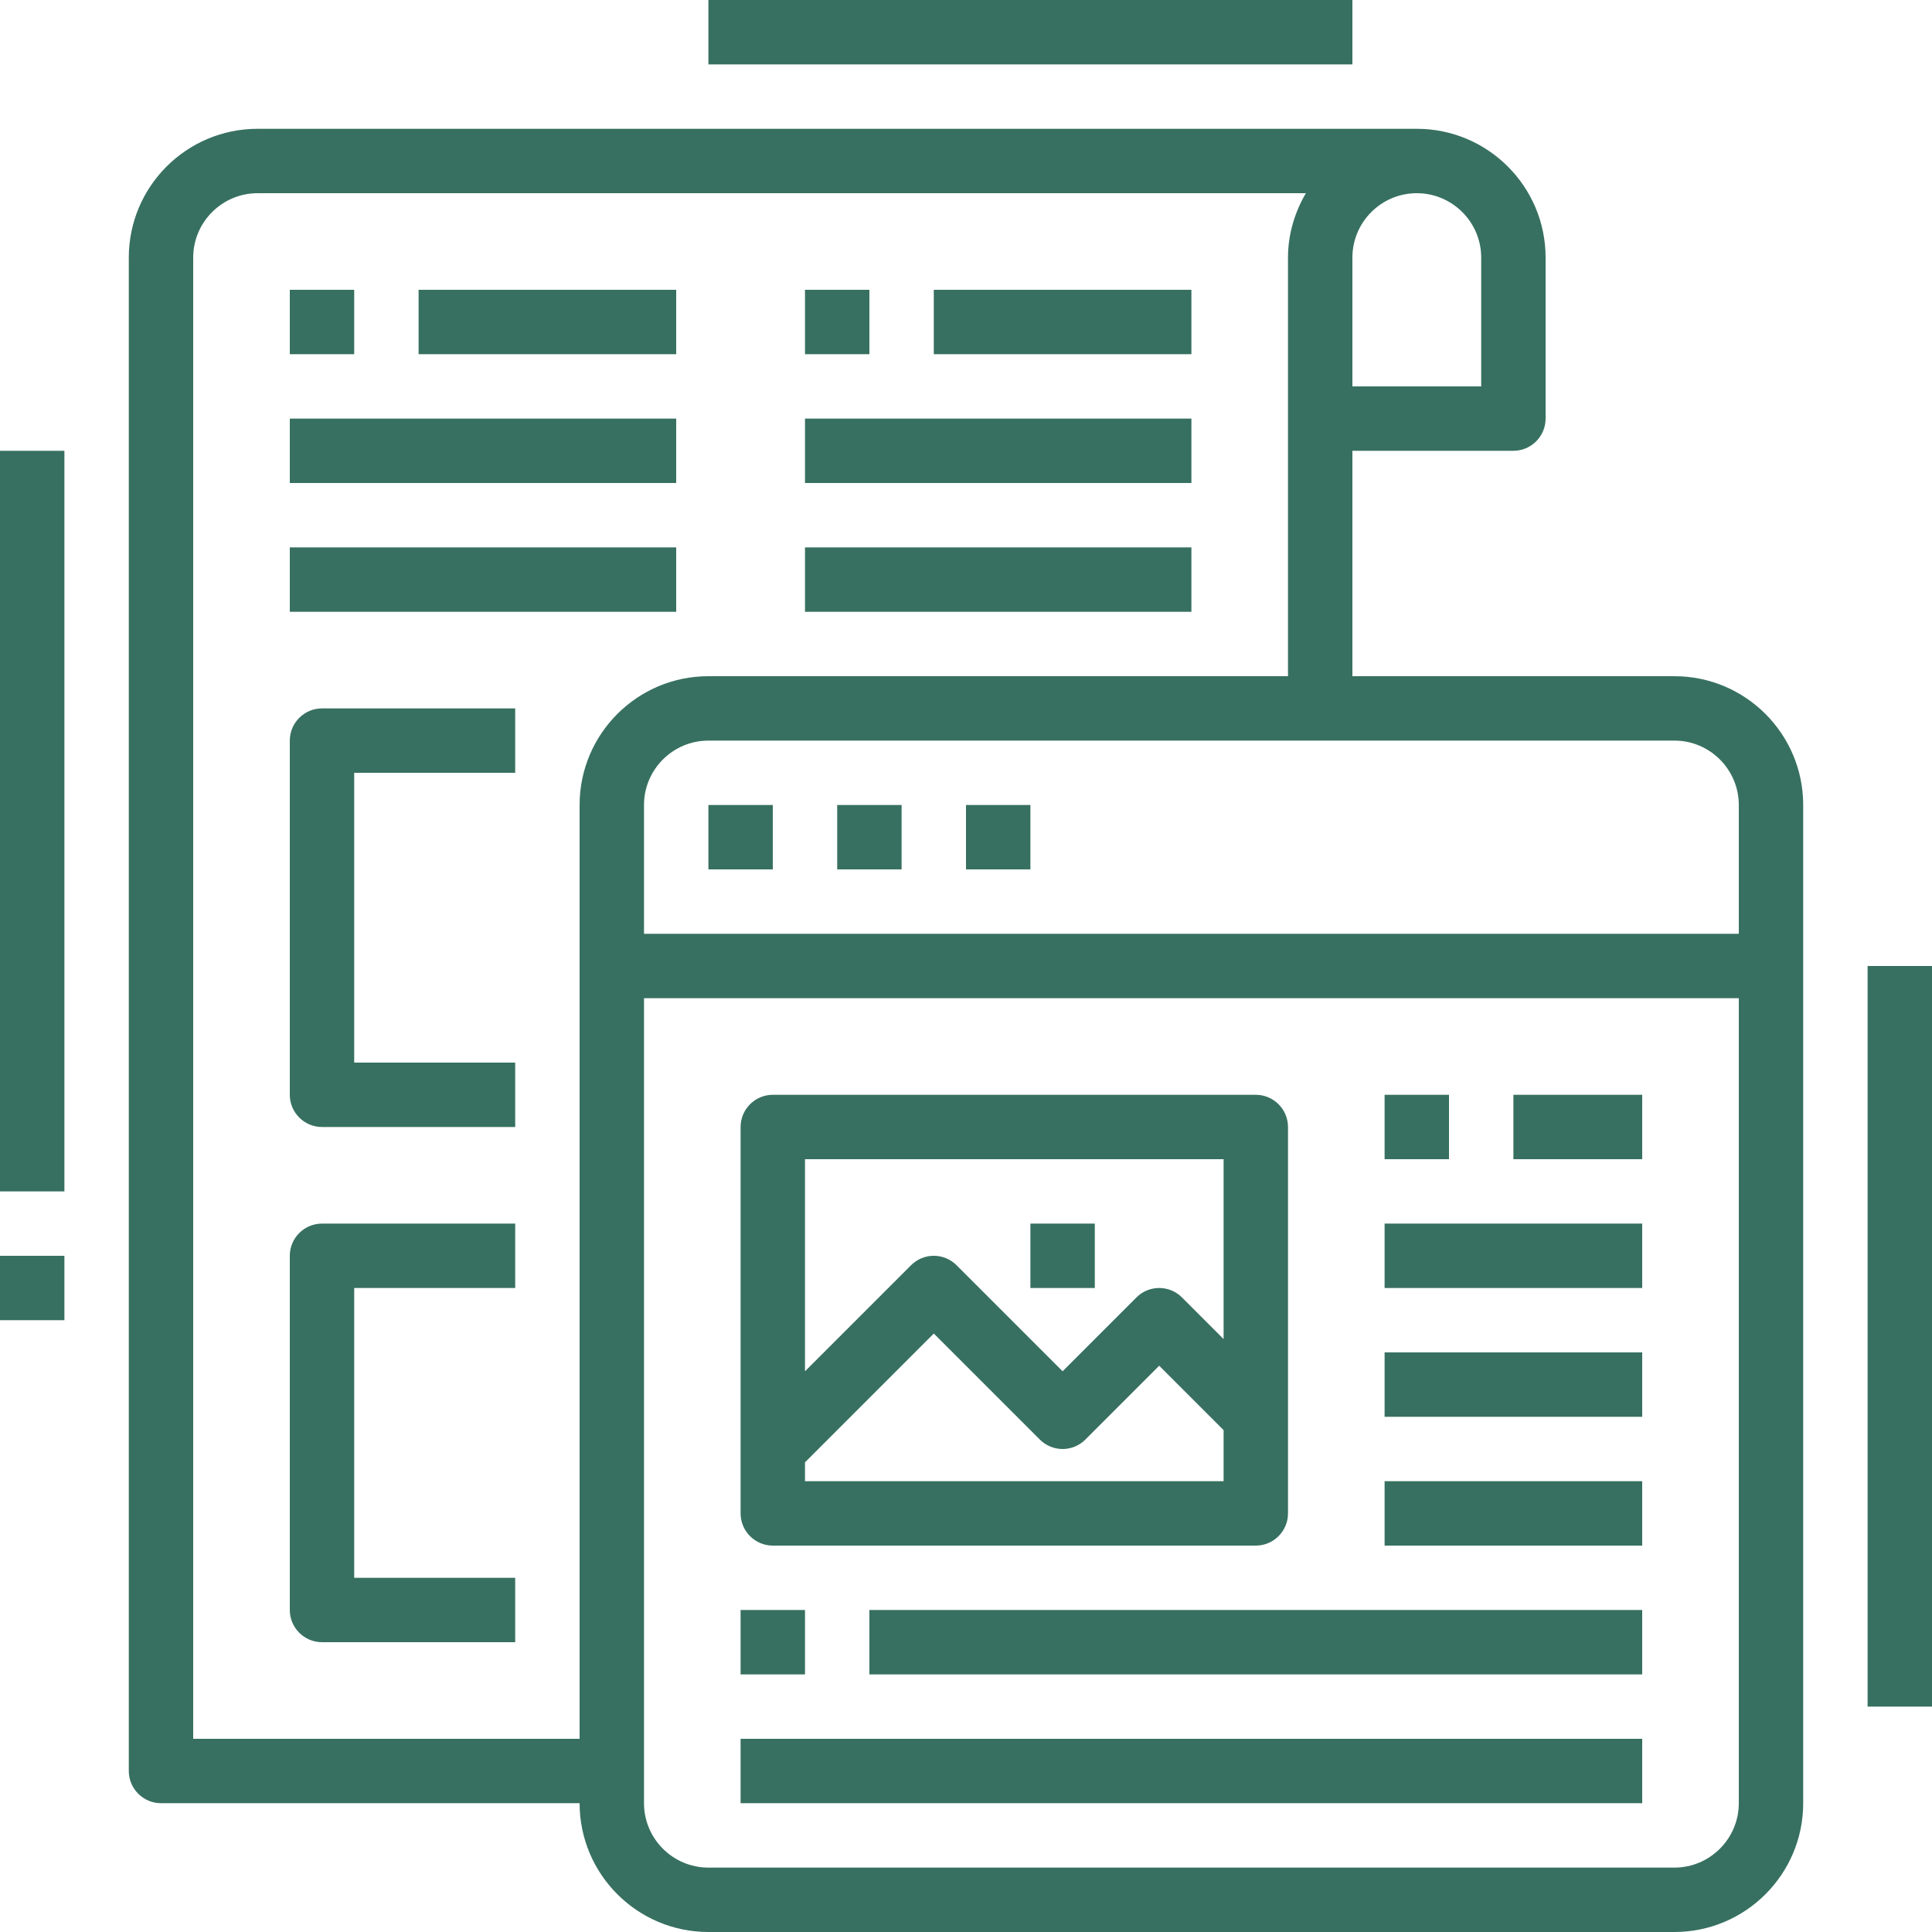 <?xml version="1.0" encoding="UTF-8" standalone="no"?><svg xmlns="http://www.w3.org/2000/svg" xmlns:xlink="http://www.w3.org/1999/xlink" fill="#000000" height="60" preserveAspectRatio="xMidYMid meet" version="1" viewBox="2.0 2.0 60.0 60.0" width="60" zoomAndPan="magnify"><g fill="#377060" id="change1_1"><path d="M 8 10 C 8 8.898 8.898 8 10 8 L 42.555 8 C 42.211 8.59 42 9.27 42 10 L 42 23 L 24 23 C 21.793 23 20 24.793 20 27 L 20 56 L 8 56 Z M 48 10 L 48 14 L 44 14 L 44 10 C 44 8.898 44.898 8 46 8 C 47.102 8 48 8.898 48 10 Z M 56 27 L 56 31 L 22 31 L 22 27 C 22 25.898 22.898 25 24 25 L 54 25 C 55.102 25 56 25.898 56 27 Z M 54 60 L 24 60 C 22.898 60 22 59.102 22 58 L 22 33 L 56 33 L 56 58 C 56 59.102 55.102 60 54 60 Z M 7 58 L 20 58 C 20 60.207 21.793 62 24 62 L 54 62 C 56.207 62 58 60.207 58 58 L 58 27 C 58 24.793 56.207 23 54 23 L 44 23 L 44 16 L 49 16 C 49.551 16 50 15.551 50 15 L 50 10 C 50 7.793 48.207 6 46 6 L 10 6 C 7.793 6 6 7.793 6 10 L 6 57 C 6 57.551 6.449 58 7 58" fill="inherit"/><path d="M 24 29 L 26 29 L 26 27 L 24 27 L 24 29" fill="inherit"/><path d="M 30 27 L 28 27 L 28 29 L 30 29 L 30 27" fill="inherit"/><path d="M 34 27 L 32 27 L 32 29 L 34 29 L 34 27" fill="inherit"/><path d="M 40 38 L 40 43.586 L 38.707 42.293 C 38.316 41.902 37.684 41.902 37.293 42.293 L 35 44.586 L 31.707 41.293 C 31.316 40.902 30.684 40.902 30.293 41.293 L 27 44.586 L 27 38 Z M 27 48 L 27 47.414 L 31 43.414 L 34.293 46.707 C 34.684 47.098 35.316 47.098 35.707 46.707 L 38 44.414 L 40 46.414 L 40 48 Z M 26 50 L 41 50 C 41.551 50 42 49.551 42 49 L 42 37 C 42 36.449 41.551 36 41 36 L 26 36 C 25.449 36 25 36.449 25 37 L 25 49 C 25 49.551 25.449 50 26 50" fill="inherit"/><path d="M 36 40 L 34 40 L 34 42 L 36 42 L 36 40" fill="inherit"/><path d="M 47 36 L 45 36 L 45 38 L 47 38 L 47 36" fill="inherit"/><path d="M 49 38 L 53 38 L 53 36 L 49 36 L 49 38" fill="inherit"/><path d="M 27 52 L 25 52 L 25 54 L 27 54 L 27 52" fill="inherit"/><path d="M 29 54 L 53 54 L 53 52 L 29 52 L 29 54" fill="inherit"/><path d="M 25 58 L 53 58 L 53 56 L 25 56 L 25 58" fill="inherit"/><path d="M 45 42 L 53 42 L 53 40 L 45 40 L 45 42" fill="inherit"/><path d="M 45 46 L 53 46 L 53 44 L 45 44 L 45 46" fill="inherit"/><path d="M 45 50 L 53 50 L 53 48 L 45 48 L 45 50" fill="inherit"/><path d="M 13 11 L 11 11 L 11 13 L 13 13 L 13 11" fill="inherit"/><path d="M 23 11 L 15 11 L 15 13 L 23 13 L 23 11" fill="inherit"/><path d="M 23 15 L 11 15 L 11 17 L 23 17 L 23 15" fill="inherit"/><path d="M 23 19 L 11 19 L 11 21 L 23 21 L 23 19" fill="inherit"/><path d="M 29 11 L 27 11 L 27 13 L 29 13 L 29 11" fill="inherit"/><path d="M 39 11 L 31 11 L 31 13 L 39 13 L 39 11" fill="inherit"/><path d="M 39 15 L 27 15 L 27 17 L 39 17 L 39 15" fill="inherit"/><path d="M 39 19 L 27 19 L 27 21 L 39 21 L 39 19" fill="inherit"/><path d="M 18 26 L 18 24 L 12 24 C 11.449 24 11 24.449 11 25 L 11 36 C 11 36.551 11.449 37 12 37 L 18 37 L 18 35 L 13 35 L 13 26 L 18 26" fill="inherit"/><path d="M 11 41 L 11 52 C 11 52.551 11.449 53 12 53 L 18 53 L 18 51 L 13 51 L 13 42 L 18 42 L 18 40 L 12 40 C 11.449 40 11 40.449 11 41" fill="inherit"/><path d="M 60 55 L 62 55 L 62 32 L 60 32 L 60 55" fill="inherit"/><path d="M 2 39 L 4 39 L 4 16 L 2 16 L 2 39" fill="inherit"/><path d="M 2 43 L 4 43 L 4 41 L 2 41 L 2 43" fill="inherit"/><path d="M 24 4 L 44 4 L 44 2 L 24 2 L 24 4" fill="inherit"/></g></svg>